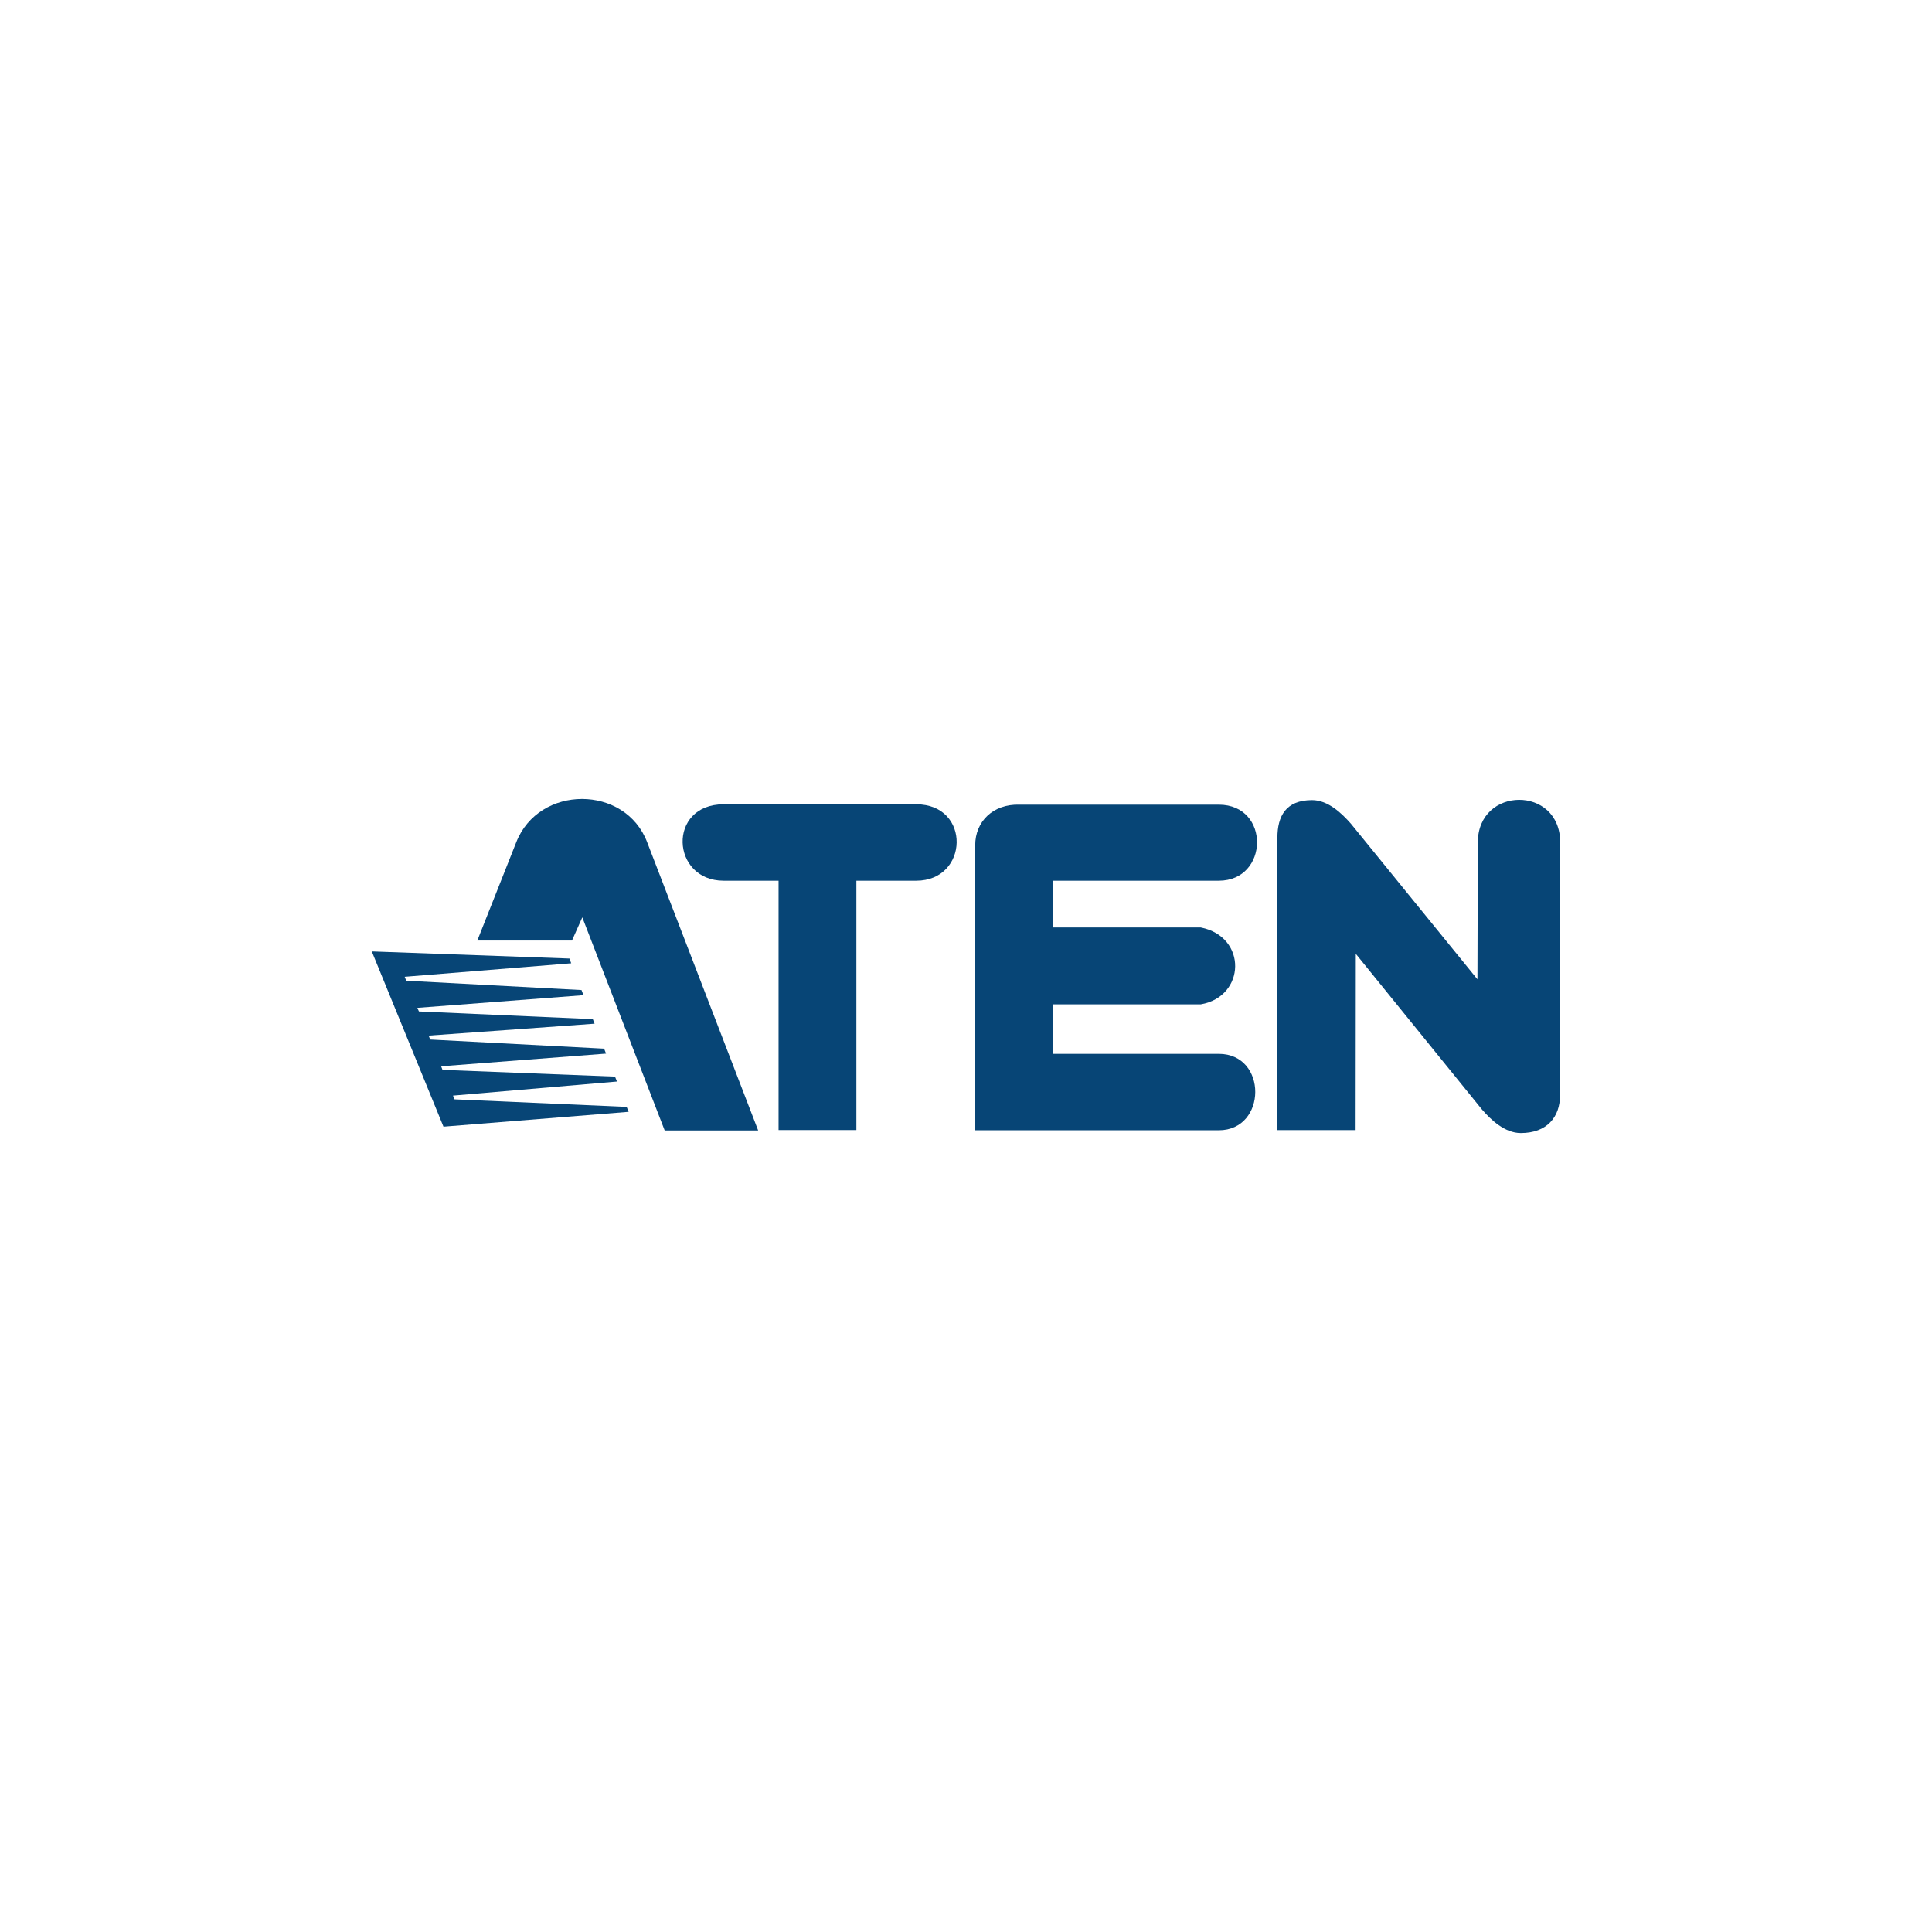 <?xml version="1.0" encoding="UTF-8"?>
<svg id="Layer_1" xmlns="http://www.w3.org/2000/svg" version="1.1" viewBox="0 0 500 500">
  <!-- Generator: Adobe Illustrator 29.3.1, SVG Export Plug-In . SVG Version: 2.1.0 Build 151)  -->
  <defs>
    <style>
      .st0 {
        fill: #074576;
      }
    </style>
  </defs>
  <polygon class="st0" points="114.77 291.58 162.69 287.74 162.18 286.46 117.64 284.51 117.23 283.54 159.67 279.9 159.16 278.62 114.52 276.88 114.16 275.95 156.85 272.67 156.34 271.39 111.34 269.03 110.93 268.01 153.88 264.93 153.42 263.75 108.42 261.76 108.01 260.83 151.01 257.55 150.49 256.22 105.14 253.81 104.73 252.79 147.83 249.3 147.37 248.07 96.22 246.23 114.77 291.58"/>
  <g>
    <path class="st0" d="M167.51,218.04l28.7,74.52h-24.19l-21.32-55.15-2.67,6h-24.5l10.05-25.37c5.84-15.02,28.29-15.02,33.93,0"/>
    <path class="st0" d="M237.11,208.15c14.25,0,13.68,19.78,0,19.78h-15.48v64.53h-20.14v-64.53h-14.2c-13.68,0-14.66-19.78,0-19.78h49.82Z"/>
    <path class="st0" d="M263.81,208.25h51.61c13.38,0,13.02,19.68,0,19.68h-42.95v12.1h38.29c12.1,2.41,11.63,17.89,0,19.89h-38.29v12.81h42.95c12.66,0,12.51,19.78,0,19.78h-63.04v-73.75c0-6.2,4.66-10.71,11.43-10.51"/>
    <path class="st0" d="M403.73,283.49c0,5.59-3.38,9.74-10.15,9.74-4.15,0-7.74-3.43-10.05-6.1l-32.65-40.28-.05,45.61h-20.24v-75.65c0-5.54,2.15-9.74,8.97-9.74,4.15,0,7.69,3.43,10.05,6.1l32.75,40.28.1-35.42c0-14.61,21.32-14.81,21.32,0v65.45h-.05Z"/>
  </g>
</svg>